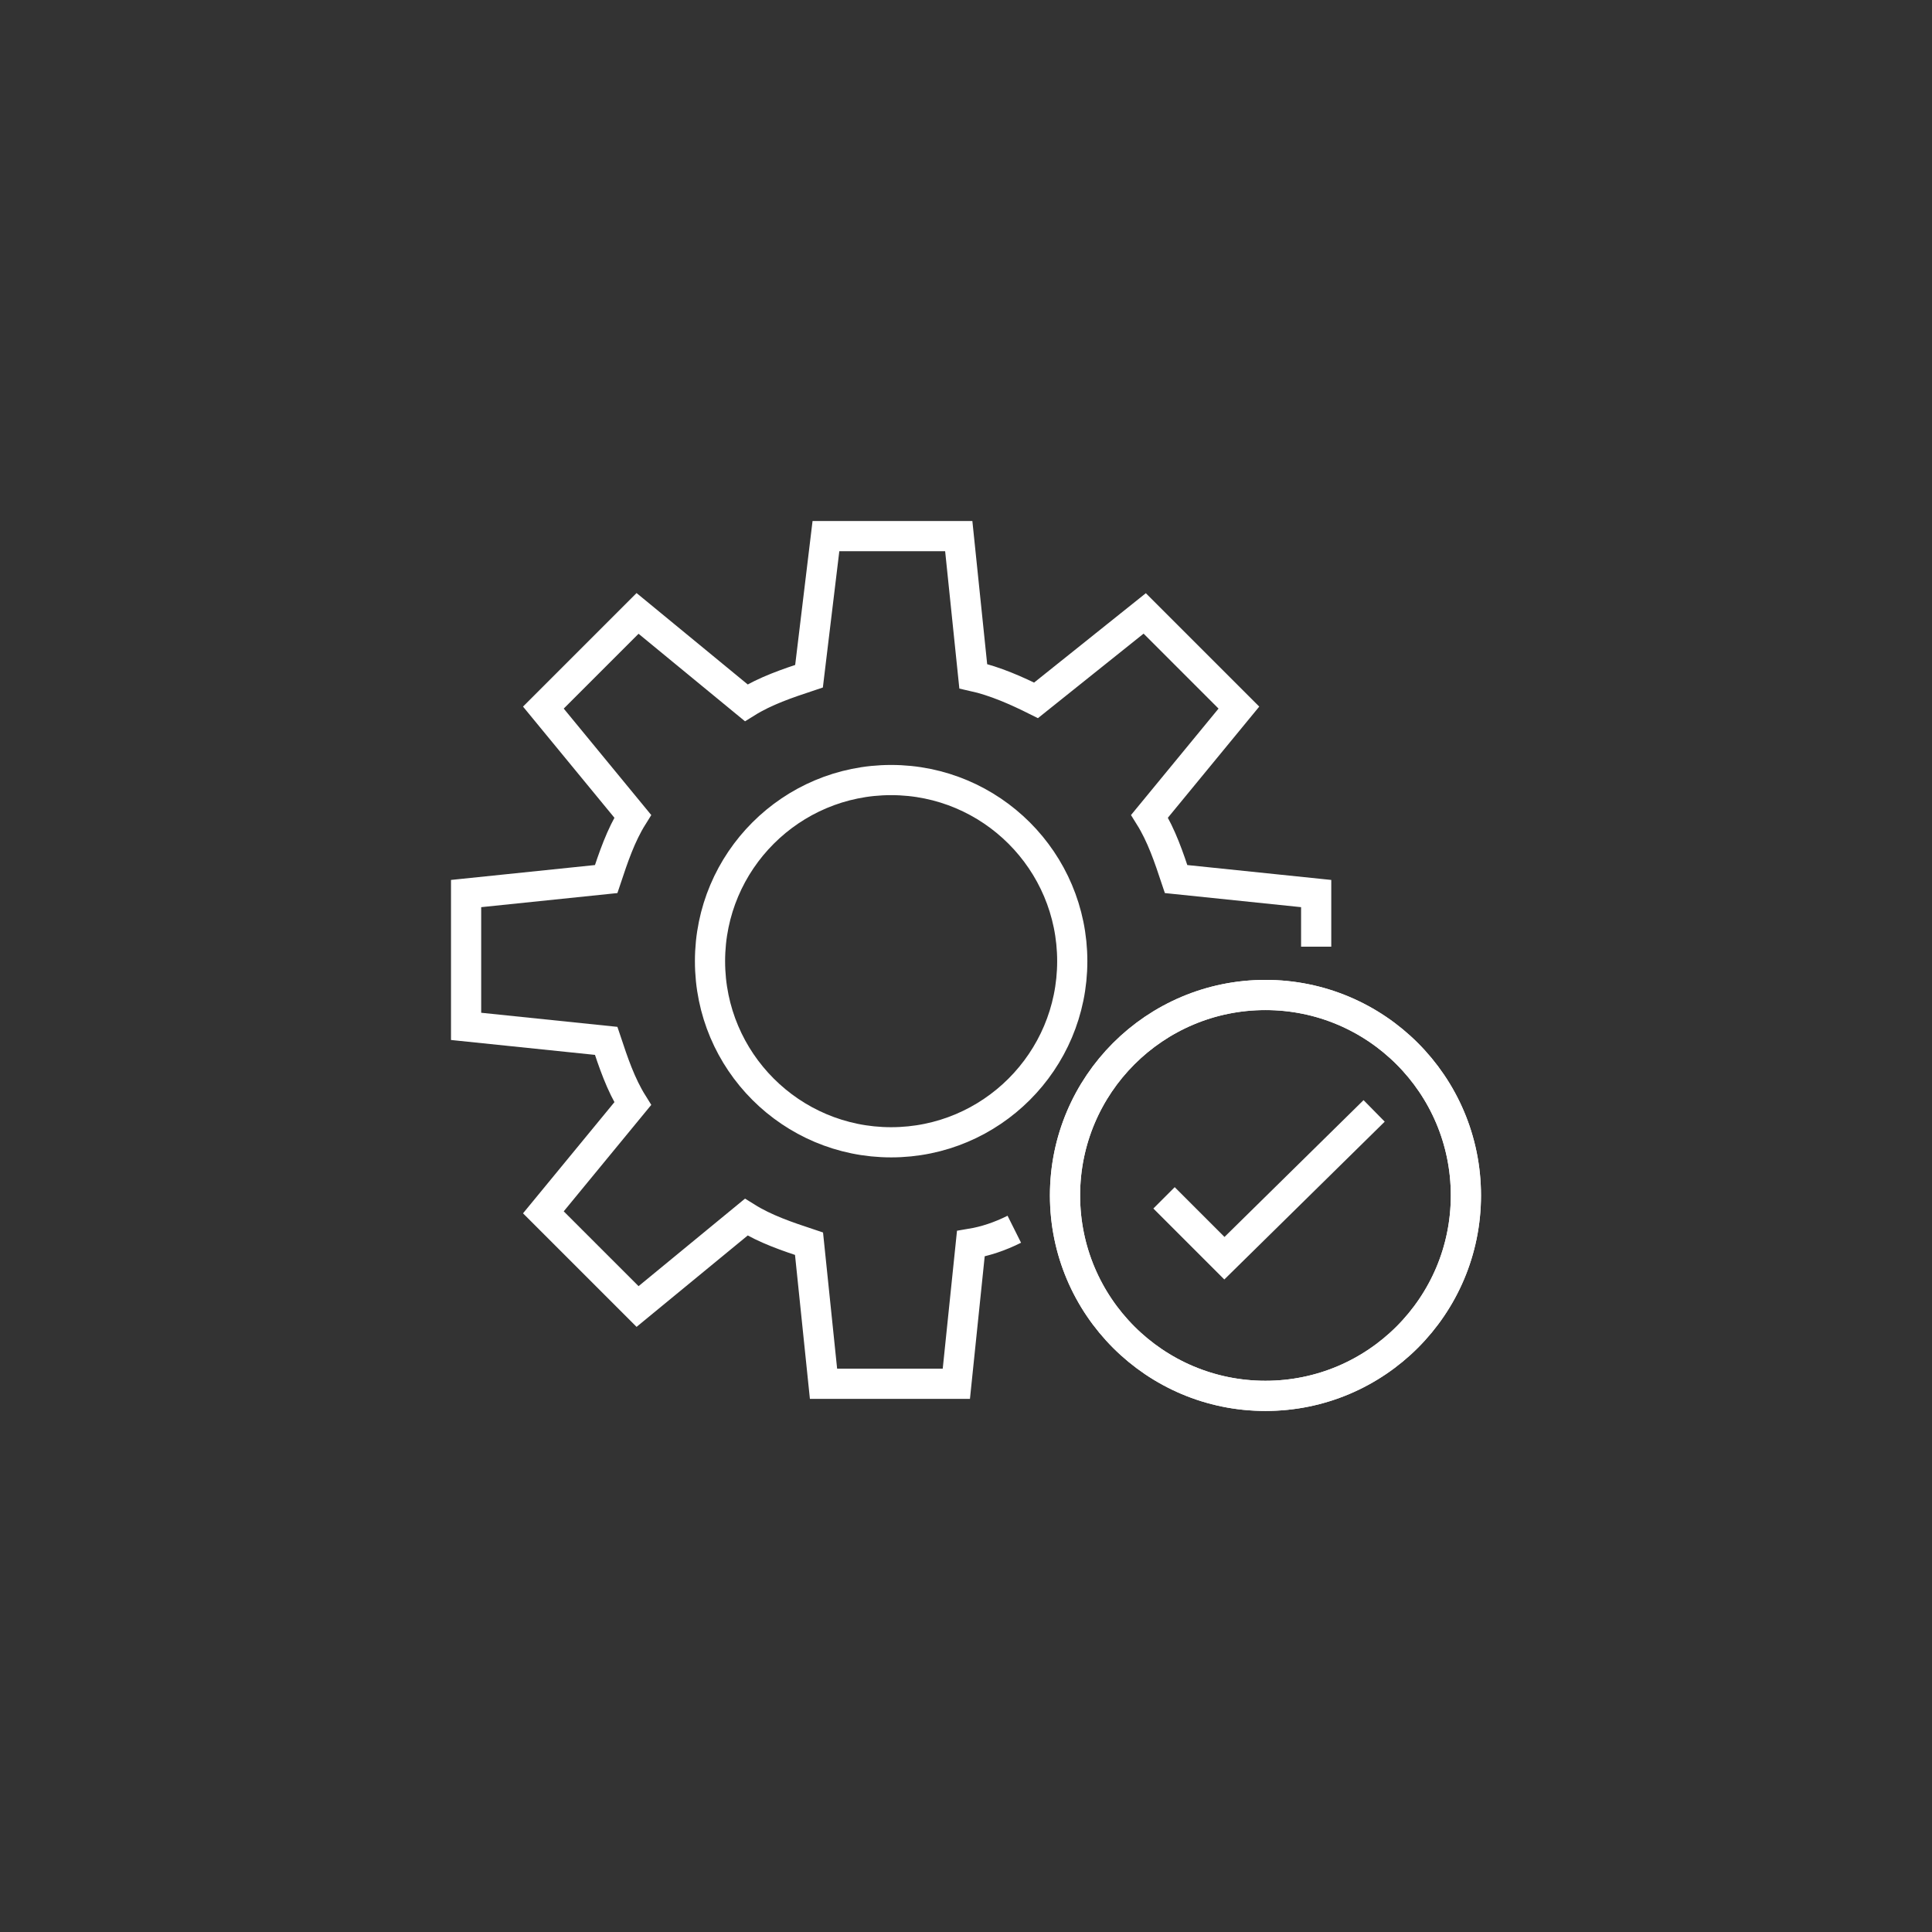<svg xmlns="http://www.w3.org/2000/svg" xmlns:xlink="http://www.w3.org/1999/xlink" xml:space="preserve" id="Layer_3" x="0" y="0" enable-background="new 0 0 80 80" version="1.1" viewBox="0 0 80 80"><rect x="0" y="0" width="80" height="80" fill="#333333" stroke="none"/><style>.st0{fill:none;stroke:#fff;stroke-width:1.25;stroke-miterlimit:10}</style><circle cx="52.4" cy="49.5" r="8.3" class="st0"/><circle cx="52.4" cy="49.5" r="8.3" class="st0"/><path d="m48.2 49.6 2.5 2.5 6.2-6.1" class="st0"/><circle cx="36.9" cy="39.8" r="7.5" class="st0"/><path d="M54.5 39.2V37l-5.8-.6c-.3-.9-.6-1.8-1.1-2.6l3.7-4.5-3.9-3.9-4.5 3.6c-.8-.4-1.7-.8-2.6-1l-.6-5.8h-5.5l-.7 5.8c-.9.3-1.8.6-2.6 1.1l-4.5-3.7-3.9 3.9 3.7 4.5c-.5.8-.8 1.7-1.1 2.6l-5.8.6v5.5l5.8.6c.3.9.6 1.8 1.1 2.6l-3.7 4.5 3.9 3.9 4.5-3.7c.8.5 1.7.8 2.6 1.1l.6 5.8h5.5l.6-5.8c.6-.1 1.2-.3 1.8-.6" class="st0"/></svg>